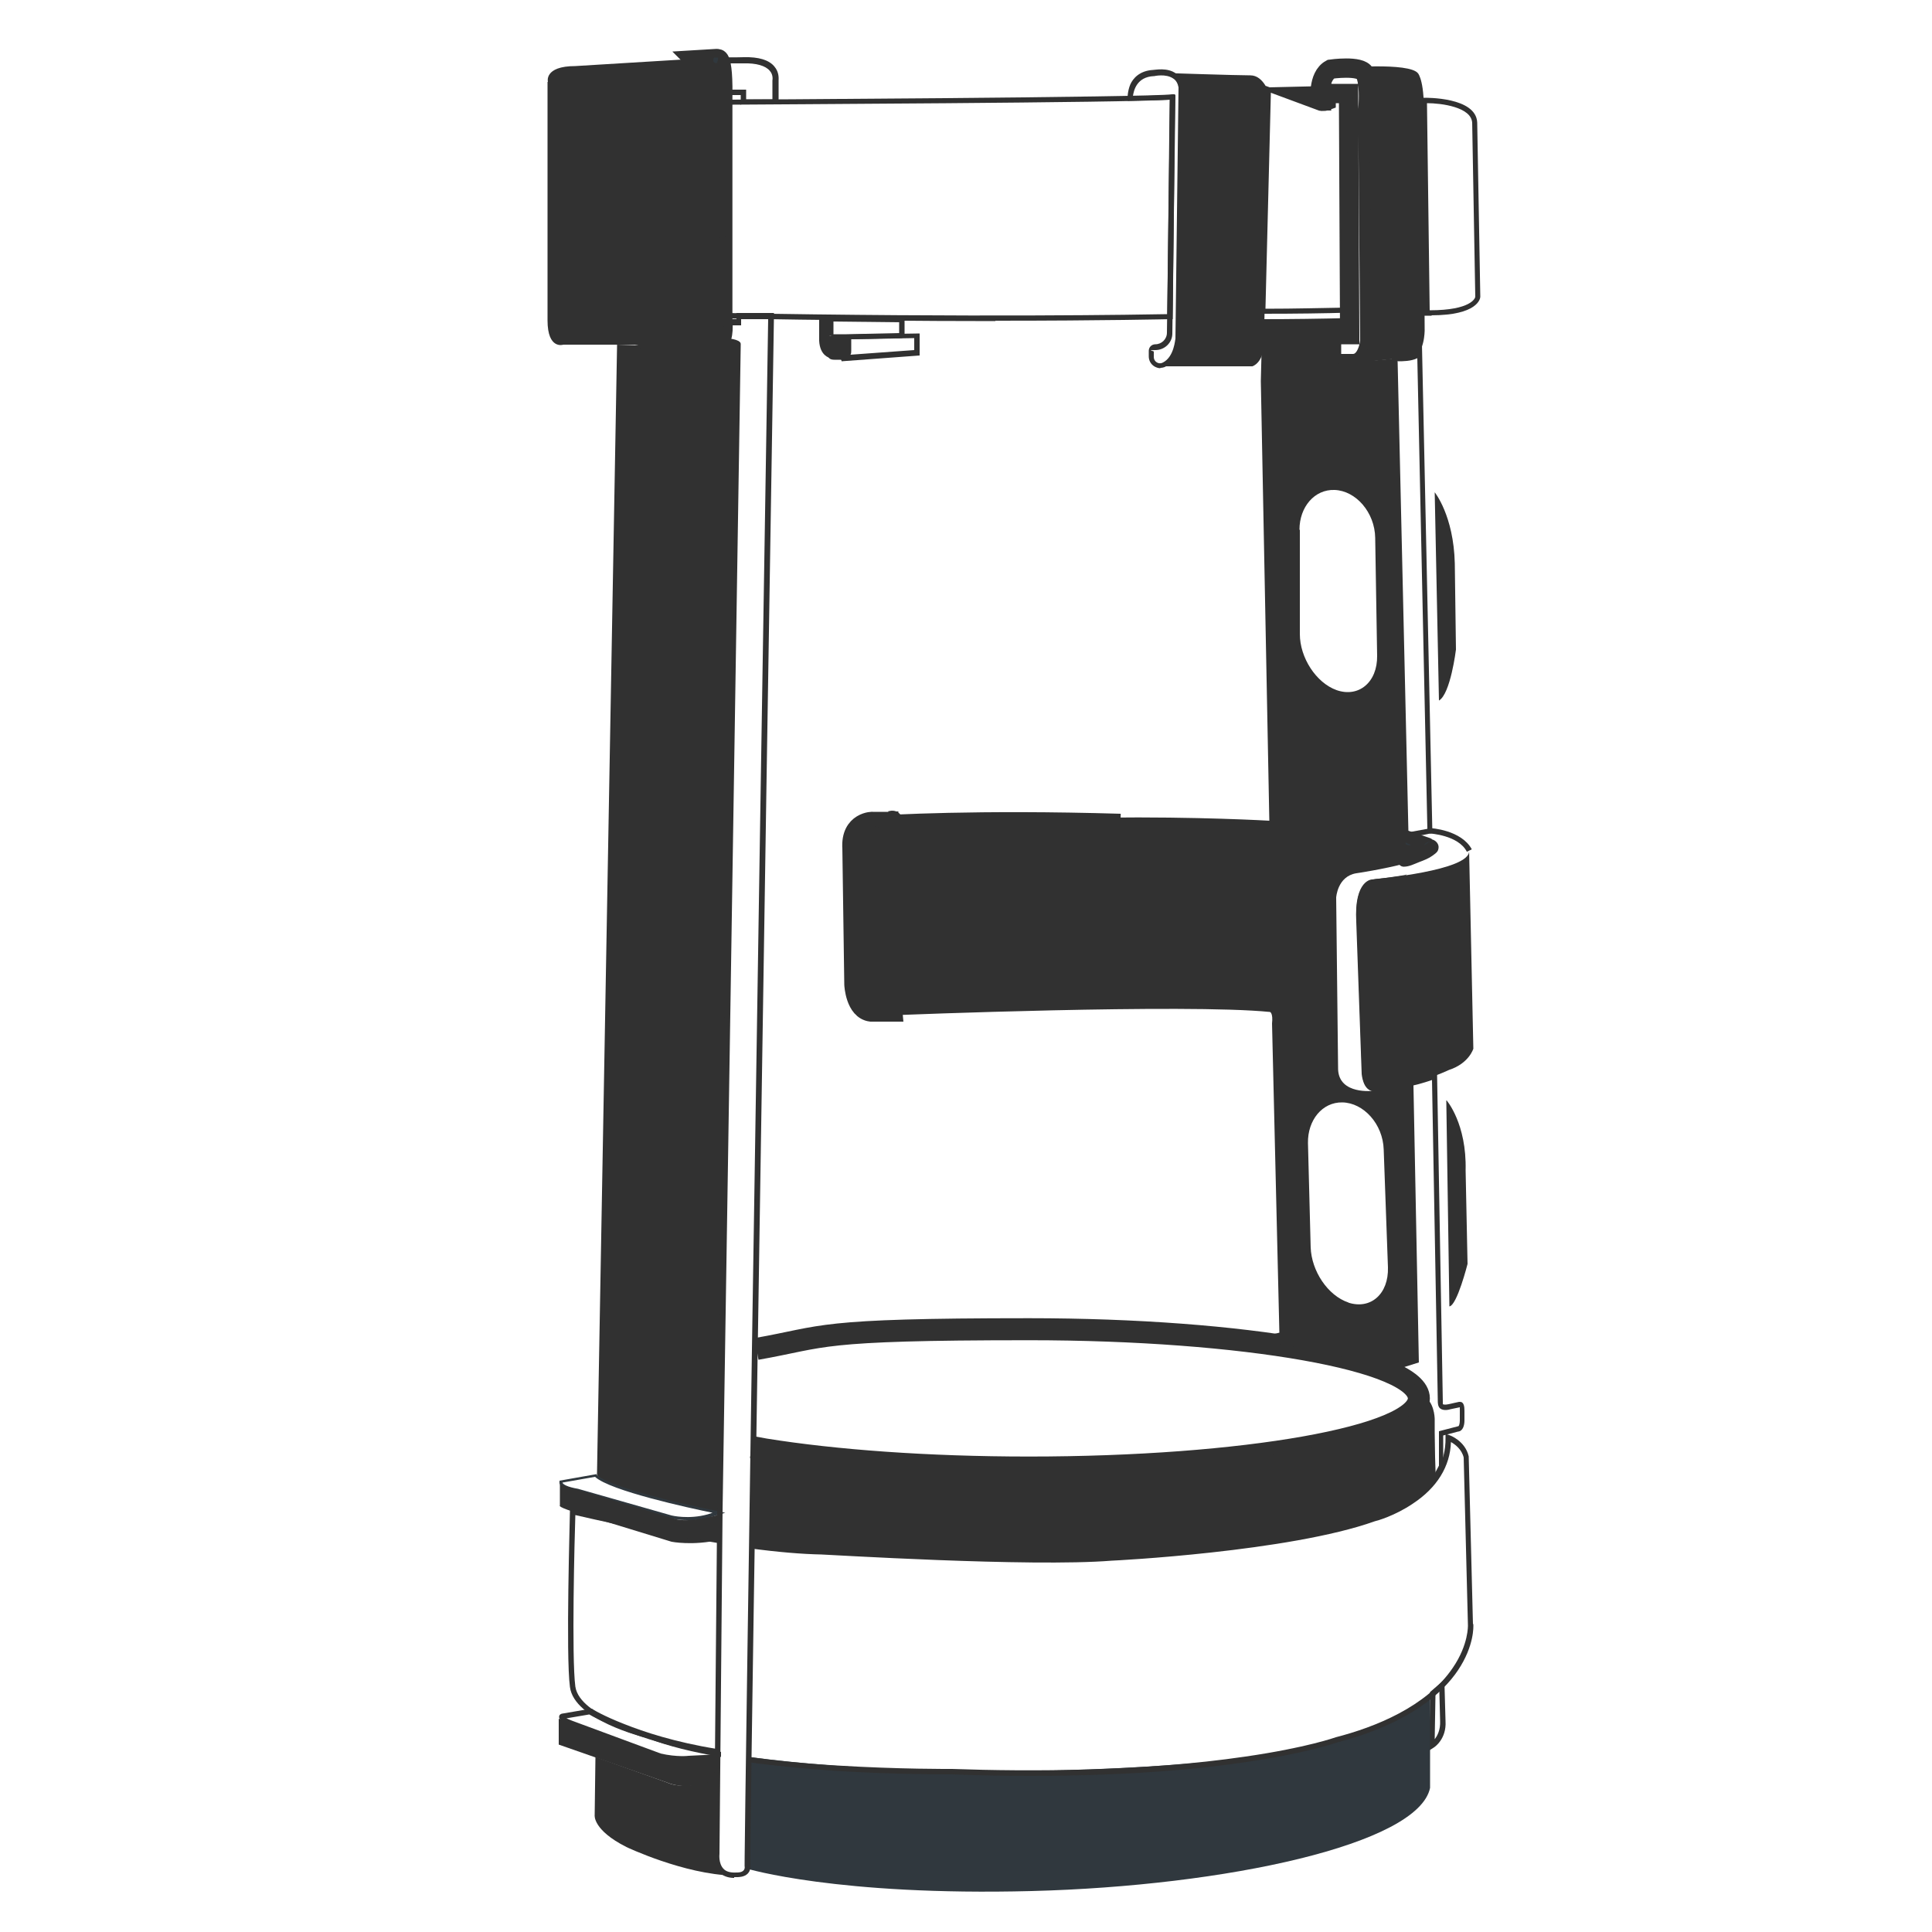 <?xml version="1.0" encoding="UTF-8"?>
<svg id="Ebene_1" xmlns="http://www.w3.org/2000/svg" version="1.1" viewBox="0 0 500 500">
  <!-- Generator: Adobe Illustrator 29.7.1, SVG Export Plug-In . SVG Version: 2.1.1 Build 8)  -->
  <defs>
    <style>
      .st0, .st1, .st2, .st3 {
        fill: none;
      }

      .st4 {
        fill: #30383e;
      }

      .st1 {
        stroke-width: 2.8px;
      }

      .st1, .st2, .st3 {
        stroke: #313131;
        stroke-miterlimit: 10;
      }

      .st2 {
        stroke-width: 5px;
      }

      .st3 {
        stroke-width: 5.7px;
      }

      .st5 {
        fill: #313131;
      }
    </style>
  </defs>
  <g id="Ebene_11" data-name="Ebene_1">
    <path class="st3" d="M194.6,374.5c1.1.2,2.2.4,3.3.6,18,2.9,42,4.7,68.4,4.7,55.7,0,100.9-8,100.9-17.9s-45.2-17.9-100.9-17.9-52.3,1.9-70.5,5.1"/>
    <path class="st5" d="M185.8,454.2l-9.3,1s-2.5.3-7.7-1.6l-24.2-8.8v6.7c.1,0,28,9.8,28,9.8,0,0,3.2,1.5,7.6.7l5.5-.8v-7h0Z"/>
    <path class="st5" d="M154.1,454.7l-.2,15.1s-.5,3.8,8.2,8.2c0,0,14.9,7.1,27.7,7.4,0,0-5.2,0-4.3-6.7l.2-17.2v-.5l-6,.9s-4.1.8-7.1-.6l-18.5-6.6h0Z"/>
    <path class="st5" d="M176.4,455.8c-1.4,0-3.4-.1-5.8-.7h0l-22.7-8.5c-1.3-.5-3.3-1.3-3.2-2.3,0-.1,0-.6.7-.8h0l7.6-1.3h.2c0,.1,3,1.9,8.4,4,5,2,13.2,4.7,23.8,6.4h.7c0,.1-.5,2.7-.5,2.7l-7.2.3c-.2,0-.9.1-2,.1h0ZM170.9,453.8c4.4,1,7.3.6,7.3.6h0l6.1-.3h0c-10.4-1.9-18.4-4.5-23.4-6.5-4.7-1.9-7.6-3.4-8.4-3.9l-5.9,1c.4.2.9.4,1.4.6l22.7,8.4h.2,0Z"/>
    <path class="st5" d="M300.3,95.3c-.5,0-1.1-.2-1.6-.5-.9-.6-1.4-1.5-1.4-2.6v-1.4c0-1,.8-1.7,1.7-1.7,1.6,0,3-1.3,3-3l.8-60.3-11,.3v-.7s0-1.8.7-3.5c.7-1.6,2.4-3.6,5.9-3.8.5,0,3.7-.7,5.9.9,1.1.7,1.8,1.9,2,3.3h0c0,.1-.8,65.3-.8,65.3,0,.2-.2,5.5-3.9,7.3-.4.2-.9.3-1.3.3h0ZM304.2,24.6l-.8,61.7c0,2.4-2,4.3-4.4,4.3s-.4.2-.4.4v1.4c0,.6.3,1.1.8,1.4s1.1.3,1.6,0c2.9-1.5,3.1-6,3.2-6.1l.8-65.1c-.2-1-.6-1.8-1.4-2.3-1.9-1.3-4.9-.6-4.9-.6h-.1c-4.4.2-5.2,3.7-5.4,5.2l11-.3h0Z"/>
    <path class="st5" d="M300.2,94.8h23.9s3-.8,3-6.3l1.4-64.1s-1.4-4.9-4.9-4.9-21.8-.6-21.8-.6c0,0,5.3-1.5,3.9,9.7l-1.1,61.3s-1.6,4.4-4.4,4.9Z"/>
    <path class="st2" d="M341.7,26.1s-.8-6.3,2.7-8.2c0,0,7.7-1.1,8.8,1.1,0,0,1.4,1.6.8,9.6l.5,59.7s-.5,5.8-4.4,5.8h-3.3s-2.2.3-2.2-1.4v-4.7s-.3-1.4,1.4-1.4h3.3l-.3-62.4h-4.4s-1.4-.5-1.4,1.9c0,0-.8.3-1.6,0,0,0,.1,0,.1,0Z"/>
    <path class="st5" d="M346.7,17.6s18.1-1.6,20.3,1.4c0,0,1.9,2.2,1.4,12.1l.3,54.4s0,6.3-3.3,6.9l-13.7,1.4s3.1-1.7,3-5.9l-.4-63.3s0-4.2-1.1-5.8c0,0-.6-1.4-6.4-1.1h0Z"/>
    <path class="st5" d="M371.3,127.4s4.9,6,5.2,18.4l.3,22.3s-1.4,11.5-4.4,13.2l-1.1-53.9Z"/>
    <path class="st5" d="M363.1,217v-.8l-2.9-124.3h.8c1.8.2,5,0,5.8-1.1l1.2-1.7,2.7,126.5-7.6,1.5h0ZM361.7,93.4l2.8,122,4.9-.9-2.6-121.8c-1.6.8-3.8.8-5,.8h0Z"/>
    <path class="st5" d="M374.4,284.8s5.2,6,4.9,18.1l.5,24.2s-2.7,10.7-4.7,11l-.8-53.3h.1Z"/>
    <path class="st5" d="M370.6,383.7h-.7v-16.4s0-4.2-2.5-4.8h-.4c0-.1-.1-.5-.1-.5,0,0-1.3-4.1-8.7-6.7l-2-.7,9.6-2.9-1.4-71.8h.5c2-.7,5.4-1.6,6-2l1-.6,1.5,85.4h0v.7c.2.1.6.2,1.5,0h0l2.7-.6c.2,0,.5,0,.7.1.5.3.7,1,.7,2.2v2.5c0,1.3-.4,2.8-1.7,2.9l-3.8,1v8.1h0c-1.8,4.1-2.8,4.1-3.1,4.1h.2,0ZM370.5,382.3h0ZM368.1,361.2c3.1,1.2,3.2,5.8,3.2,6.1v14c.4-.6.7-1.3,1.1-2v-8.9l5-1.3h0c.2,0,.4-.7.4-1.5v-3.4l-2.4.5c-1.3.4-2.3.2-2.8-.3s-.5-1.5-.5-1.8l-1.5-83.1c-1.4.5-3.8,1.2-4.8,1.4l1.4,71.7-6.7,2.1c5.4,2.4,7.1,5.5,7.6,6.5h0Z"/>
    <path class="st2" d="M230,212.6h-4c0-.1-6-.1-5.5,7l.5,35.2s.3,6.6,4.4,7.1h5.9c0-.1-5.6-1.3-5.5-6.3l-.4-37.2s.5-4.2,3.9-5.4.7-.5.6-.5h.1Z"/>
    <path class="st5" d="M159.7,89.1l-5.2,292.5s-.8,3.1,31.7,9.9l.7-40.8,4.3-261.2s0-1.6-4.8-1.4c0,0-3.9,1.8-9.1,1.6l-17.6-.5h0Z"/>
    <path class="st4" d="M177.9,393.4c-2.5,0-4.1-.4-4.2-.4l-24.2-6.9c-2.6-.4-4.1-1.1-4.6-1.9-.2-.4-.1-.7-.1-.8v-.2l9.6-1.7v.2c1.2,1.1,5.1,3.1,17.3,6.2,7.4,1.9,14.4,3.2,14.5,3.3l1.5.3-4.3,1.3c-2.1.5-4,.7-5.6.7h.1ZM145.6,383.8h0c.2.3,1,1,4,1.5h0l24.2,6.9s4.4,1.1,9.4-.3l1.2-.4c-5.9-1.2-26.6-5.7-30.4-9.3l-8.5,1.5h.1Z"/>
    <path class="st5" d="M144.9,384.1v5.5s-1,.4,5.7,2.3l23.2,7.1s5.5,1.1,12.4-.5l.2-.2v-6.4s-8.2,2.5-12,1.1l-29.4-8.8h0Z"/>
    <path class="st5" d="M141.8,21.2s-1.1-4.1,7.1-4.1l31.1-1.9s1.6-.5,1.6,6.9v60.5s.8,6.9-4.7,6.6h-31.1s-4.1,1.4-4.1-6.3V21.2h0Z"/>
    <path class="st3" d="M180.5,15.8l5-.3c.2,0,.3,0,.4.2.3.5.9,2.4.8,9v58.3s.5,4.7-1.1,5.2c0,0-4.9,1.6-7.7,1.1,0,0,4.5-1,3.9-7.9V19.5s-.5-3.3-1.2-3.6h0Z"/>
    <path class="st5" d="M369.9,453l.2-15.1,3.7-3.2.3,10.7c.3,4.7-2.9,6.8-3.1,6.9l-1.1.7ZM371.5,438.5l-.2,11.6c.7-.9,1.5-2.4,1.4-4.7l-.2-7.8-1,.9h0Z"/>
    <path class="st4" d="M193.8,454.7l-.5,28.9s23.4,7.1,73.7,5.8c50.3-1.3,100.1-12.1,103.1-26.7v-24.2c.1,0-14.6,14-58.6,17.6,0,0-61,6-117.7-1.4h0Z"/>
    <path class="st5" d="M257.6,83.1c-18.8,0-42.8-.2-70.8-.7h-.7l.3-56.6h.7c1.1,0,111.6-.6,116.2-1.4h.8c0-.1-.6,58.2-.6,58.2h-.7c-.3,0-16.7.4-45.2.4h0ZM187.5,81c65.4,1.2,108.8.4,114.6.3l.6-55.5c-10.6.8-105.1,1.2-114.9,1.3l-.3,53.8h0Z"/>
    <polygon class="st0" points="328.5 26.1 349 26.7 349.3 80.8 327.1 81.2 328.5 26.1"/>
    <path class="st5" d="M370.5,81.7h-1.9v-.7l-.8-55.7h.7c.6,0,13.5-.2,13.8,6.4l.8,45.1h0c0,.5-.7,4.8-12.7,4.8h.1ZM370,80.3c10.8,0,11.8-3.2,11.8-3.5l-.8-45c-.2-4.1-8-5.1-11.7-5.1l.7,53.6Z"/>
    <path class="st1" d="M226.5,212.5c3.4-.2,26-1.6,63.5-.5"/>
    <path class="st5" d="M214.3,87v4.7s-.3,1.4,1.6,1.4h2.5s1.1.3,1.1-1.9v-2.7s.3-1.6-1.4-1.6h-3.8v.3-.2h0Z"/>
    <path class="st5" d="M217.8,93.4l-.2-.5c-.2-.6.7-1.2.7-1.2h.2c.4-.2.5-.3.5-.8v-4.3l19-.3v5.7l-20.2,1.5h0ZM220.3,87.8v2.9c0,.5,0,.8-.2,1.1l16.5-1.2v-3.1l-16.2.3s-.1,0-.1,0Z"/>
    <path class="st5" d="M214.7,92.6s-2.5-.5-2.7-4.4v-5.9c.1,0,3.7.3,3.7.3v4c.1,0,.1.3.1.3h-1.1"/>
    <polygon class="st5" points="215.1 87.8 215.1 86.5 219.1 86.5 232.7 86.2 232.7 83.4 214.5 83.2 214.6 81.8 234.1 82.1 234.1 86.9 233.4 87.5 219.1 87.8 215.1 87.8"/>
    <path class="st5" d="M380.2,220.1l1.1,51.3s-1.1,3.8-6.3,5.5c0,0-10.4,4.9-19.8,5.5,0,0-2.5-.3-2.7-5.2l-1.4-40.4s-.8-8.5,4.9-9.3c0,0,24.6-2.2,24.2-7.3h0Z"/>
    <path class="st4" d="M365.5,218.7c-.9-.1-1.7-1.1-1.6-2,1.2,0,2.2.6,3.3,1,.9.3,1.9.3,2.8.6.6.2,1.3.7,1.1,1.3,0,.3-.3.5-.6.6-2.6,1.6-5.8,2-8.6,3.1,1.3-.3,2.5-.6,3.8-.9l-.5.2c2-.5,4-1.1,5.6-2.4.3-.2.5-.5.5-.9-2-.5-4-1.1-6-1.6"/>
    <g>
      <path class="st4" d="M364.5,218l-.2-.5v-.2h.1c.4.1.8.3,1.2.4l-.6-.7c1.7,1.2,3.8,2,5.8,2.3-2.5.8-4.6,2.7-7.1,2.9.9-.6,1.8-1.2,2.7-1.8-1,.4-2,.9-3,1,0-.2,0-.5.3-.7s.5-.3.7-.2.2.5,0,.6c-.1-.4,0-.8.4-1h-.3c0-.4,0-.8.2-1.1-.3.2-.7.1-.9,0,0-.2.2-.4.4-.4h-.3c.4-.2.9,0,1.3.2.2-.1.4-.1.6,0,0-.2.3-.3.5-.2-.3,0-.6,0-.8-.2,0,0,0-.2.2-.1-.3-.3-.8-.5-1.3-.5.1.3.2.5.3.8.3-.1.6,0,.9,0-.2,0-.3-.2-.2-.3,0,0,.1-.2.2-.2-.2,0-.4,0-.5-.2.8.4,1.6.6,2.5.7,0,.2.1.3.3.4.5.3,1.1.6,1.6.3-.7,0-1.3.2-1.8.6h.2c-.3.1-.6.2-.8.4.3,0,.5-.4.7-.6s.6-.4.8-.2c-.6-.1-1.2-.2-1.7-.4v-.2c-.2.2-.4.4-.7.4l.5.3-.2.2c-.3,0-.6,0-.8-.2s-.7,0-.8.2c0,0-.2.2-.2,0v.3c.1-.3.4-.6.7-.6-.1.1,0,.3.1.4,0-.2-.1-.4-.2-.6.2.2.2.6,0,.8.1-.1.2-.2.3-.3"/>
      <path class="st4" d="M365.9,217.6v-.3c-.2-.2-.2-.3-.2,0l-.2.8h0c-.3.2-.6.4-.9.6h-.8c.4.1.8.3,1.2.4.6.2,1.4-.1,1.7-.7s.2-1.3-.2-1.8l-.6-.7-1.8,2.4c1.8,1.3,4,2.1,6.2,2.5v-2.9c-1.3.4-2.5,1.1-3.7,1.7s-.6.3-.8.4-.3.1-.4.2-.3.1,0,0,0,0,0,0c-.3.1-.6.2-.9.3s-.3,0-.5.1-.2,0-.2,0c-.2,0,.4,0,0,0l.8,2.8c.9-.6,1.8-1.2,2.7-1.8s1-1.3.5-2.1-1.3-.9-2.1-.5-.2.1-.4.2c-.3.1,0,0,0,0,0,0-.5.2-.7.3s-.4.1-.6.2-.3,0-.4,0-.5,0-.1,0l1.4,1.9v-.2h0c0-.1,0-.2,0-.1-.1.2-.2.4-.5.4-.3.1-.5,0-.8-.4-1.1-.3-1-1,.1-1.9l1.8,1c0-.2,0-.1,0,.1v.3s0,.2-.2.2c.1-.1,0,0,0,0,.6-.4.9-1.2.6-1.9s-1.1-1.2-1.8-.9h.5c.4.5.7,1,1.1,1.5v-.3q0,.1,0,0c0-.2.2-.5,0-.2.3-.6.3-1.4-.2-1.8s-1.2-.5-1.8-.2c.1,0,.3-.1.4,0s.4.2.2,0l.7,1.7c-.1.3-.3.5-.6.6.7-.2,1.2-.9,1.1-1.6s-.7-1.3-1.5-1.3h-.3c.1,1,.3,2,.4,3h.2-.2c.1,0,.2,0,0,0s0,0,0,0c.2,0-.3-.2,0,0,.4.3,1.1.3,1.5,0-.3.1-.6.1-.9,0,.9.5,1.9,0,2.2-.9l-1.7.7.8-2.8s-.4,0-.2,0-.3-.2.1,0l.7,1.3h0c0,.2-.1.4-.2.7h0c-.2.1-.4.3-.5.5h0c-.4,0-.8,0-1.2.1h0c.6.1,1.4,0,1.7-.7s.3-1.3-.2-1.8-1.5-1-2.4-1-1.8,1.3-1.3,2.3,0-.3,0,0v.4c.1.8,1.1,1.3,1.8,1s-.2,0,0,0-.2,0-.3,0l1.2-2.7h0c.2.1.4.2.7.4l.2.4v1c-.3.2-.4.4-.6.5h-.2c.7,0,1.2-.9,1.1-1.6s-.7-1.3-1.5-1.3c.2,0,.4.1.5.2l-1.8,2.4c1,.5,2.1.8,3.2.9l-1.5-1.5c0,1,.7,1.6,1.5,2s.9.4,1.4.4.9-.1,1.3-.3.9-1.1.7-1.7-.8-1.1-1.4-1.1c-1.1,0-2.1.4-2.9,1.1s-.5,1.9.3,2.4h.2c.3-.8.5-1.7.8-2.7-.7,0-1.3.3-1.8.8s-.6,1.3-.2,1.8,1.1.9,1.7.7.8-.4,1.1-.7.2-.2.2-.2c0,0-.2.1-.3.2-.2,0-.5,0-.7-.1l1.2-2.7c-.6-.1-1.2-.2-1.7-.4l1,1h0v.7h0c-.1.1-.3.4-.4.6h0c-.7-.8-1.4-1.5-2.1-2.2,0,0-.3.3,0,0h0q.1,0,0,0c-1.2.3-1.5,2.1-.4,2.7l.5.3-.3-2.4-.2.2.7-.4c.3,0,.4,0,.3,0s-.2,0-.3-.1c-.2,0-.5-.1-.8-.1s-.6,0-.8.2-.4.2-.6.4h0c-.4.5-.3.5.1,0l1.8.2h0c-1-1-2.5-.3-2.6,1v.3c0,.6.5,1.3,1.1,1.4s1.4,0,1.7-.7v-.2c0,.1,0,.2,0,.1h-.1q-.1,0,0,0l-1.7-2.2c-.3.5-.3,1-.1,1.6s.6.8,1.1,1,1.1,0,1.5-.4.5-.9.4-1.5-.2-.7-.4-1l-2.4,1.8c-.2-.2-.3-.5-.3-.8s0-.2.1-.3c.2-.2.2-.3,0-.2l2.1,2.1c.1-.1.2-.2.3-.3.6-.5.6-1.6,0-2.1s-1.5-.6-2.1,0-.2.2-.3.3c-.6.5-.6,1.6,0,2.1s1.5.5,2.1,0c.9-.8.8-2.1,0-2.9s-1.4-.5-2-.1-.7,1.3-.4,1.9,0-.2,0,0v.3l1.8-1.8h0c.2,0,.4.2.7.4l.3.5v1c.5-1.1-.5-2.6-1.8-2.2s-1.3.7-1.6,1.3l2.8.8v-.3l-2.6,1.1h0c.5.5,1.2.6,1.8.3s.3-.2.4-.3l.2-.3c-.2.3-.4.5-.8.5s-.2,0,0,0h-.2.3c.8.3,1.7.2,2.3-.5s.6-1.9-.3-2.4l-.5-.3-.4,2.7c.5-.1,1-.4,1.4-.8.5-.6.6-1.6,0-2.1s-1.5-.6-2.1,0-.6,1-.5,1.7.6,1,1,1,1.2.2,1.7.4,1.5-.2,1.8-.9,0-1.5-.6-1.9-1.4-.4-2.1,0-.4.3-.6.4-.1.1-.2.2c-.2.2.1,0,.2,0l1.5,2.5c.2-.2,0,0-.1,0s-.4,0-.2,0c1.5,0,2.1-2.1.8-2.8h-.2c.1.7.2,1.4.3,2.2-.3.2.1,0,.2,0,.3-.2-.2,0,0,0h.3q-.1,0,0,0h.2l-.8-2.8h.4s-.5-.1-.1,0c-.1,0-.2-.1-.3-.2-.6-.3.4,0,.3.8,0-.9-.7-1.4-1.5-1.5q0,0,0,0h-.3c-.2,0-.4,0-.6-.1s-.3-.1-.5-.2-.3-.1-.1,0-.2,0-.2,0c-.7-.3-1.5-.2-1.9.4s-.4,1.4.1,2,1,.7,1.6.7l-.4-2.9c-.7.2-1.4.9-1.3,1.7s.6,1.5,1.3,1.7,1.5-.2,1.8-.9,0-1.6-.6-1.9-1.3-.4-2-.2l1.8,1c0-.4-.2-.8-.4-1.2l-1.3,2.3s.3,0,.1,0,.1,0,.1,0c0,0-.3-.1,0,0,.3.2-.2-.2,0,0l1.5-2.5c-.5-.1-1,0-1.4.3s-.6.8-.6,1.3.3,1.1.7,1.3,1,.4,1.6.4,1.3-.4,1.4-1.1,0-1.4-.7-1.7c-1.1-.6-2.3,0-2.7,1.1l2.2-.9c-.6-.4-1.5-.4-2.1,0h1.5c-.7-.4-1.7-.6-2.5-.3s-1.2.9-1.1,1.6.7,1.3,1.5,1.3h.3c-.1-1-.3-2-.4-3-.7.2-1.3.7-1.5,1.5s.1,1.3.7,1.7,1.6.4,2.4,0l-2.1-2.1c-.3.6-.5,1.2-.4,1.9s.4,1.2,1.1,1.4.8.1,1.1,0l-1.2-2.7c-.9.5-1.4,1.7-1.1,2.7s1,1.2,1.8,1,1.3-.9,1.3-1.7-.4-1.4-1.1-1.7-1.4-.1-2,.3-.7.9-.9,1.5,0,.9.3,1.3.7.6,1.2.6c1.4-.2,2.5-.6,3.8-1.2l-1.5-2.6c-.9.6-1.8,1.2-2.7,1.8s-.9,1.1-.7,1.7.8,1.2,1.4,1.1c1.5-.1,2.9-.7,4.2-1.4s1.2-.6,1.7-.9.6-.3.9-.4-.2,0,0,0h.2c.2,0,.3-.1.5-.2.6-.2,1.1-.8,1.1-1.4s-.4-1.3-1.1-1.4c-1-.2-2-.4-3-.8s-.4-.2-.1,0c-.1,0-.2-.1-.4-.2s-.5-.2-.7-.4c-.5-.2-.9-.5-1.3-.8-.6-.4-1.5-.2-1.9.4s-.4,1.4.1,2l.6.7,1.5-2.5c-.7-.2-1.4-.6-2.1-.4s-1.1.8-1.1,1.5.1.7.3,1.1c.3.7,1,1.3,1.8,1s1.4-1.1,1-1.8h0l1,.2h0Z"/>
    </g>
    <g>
      <path class="st4" d="M185.1,16s-.7.2.3.3c-.2-.2-.3-.3-.3-.3Z"/>
      <path class="st5" d="M368,362.2s-.2-.7-1-1.7c.4.6.6,1.2.6,1.9,0,9.9-45.2,17.9-100.9,17.9s-52.9-2-71.2-5.2c-.1,8.8-.3,17.3-.4,25.3,6.4.8,12.6,1.4,17.8,1.5,0,0,53.6,3.3,75.1,1.6,0,0,45.6-2.2,67.9-10.2,0,0,10.1-2.6,15.7-9.9l-.5-15.7s0-4.7-3-5.5h-.1Z"/>
    </g>
    <path class="st4" d="M365.6,218.2c-.1-.2-.2-.4-.3-.6l.2.4c-.1-.3-.2-.6-.3-.9l-2.2,1.7c.1,0,.2.1.3.2l-.3-.2s.2.1.2.2l.3.2.4.2h1c.6-.2.9-.8.9-1.4s-.3-1.5-.8-1.9-.7-.5-1.1-.4-.6.1-.9.3c-.6.4-.8,1.3-.4,1.9s1.2,1.4,1.9,2.1l1.5-2.5c-.4,0-.8-.2-1.2-.3v2.9h-.8l-.4-.2h0l-.3-.2h0l-.2-.3h0l-.2-.4h0v-.4h0c0,.1,0-.3,0-.3v.2l.2-.4v.2l.9-.7h.8l.4.2h0l.3.2h0l.2.3h0l.2.4h0c-.1.4-.3.9-.4,1.4h0c-.6,0-1.2,0-1.8.1h0l-.3-.2h0s-.2-.2-.2-.3h0l-.2-.4h0v-.4h0v-.4h0l.2-.4h0l.2-.3h0l.3-.2h0l.4-.2h0c.5.1,1,.3,1.5.4h0c-.1.7-.2,1.5-.3,2.3h.2-1.5.2c-.2-.3-.5-.7-.7-1.2h0c0,.1,0-.3,0-.3v.2l.2-.4h0c-.2.5-.3.9,0,1.4,0,.2.2.3.3.5.2.2.4.3.7.4h0c-.1,0-.2,0-.4-.1h0l-.3-.2h0l-.2-.3h0c0-.3-.1-.7-.2-1.1h0s.1-.2.2-.3h0c0,.1.2-.2.2-.2h-.1c0,.1.3,0,.3,0h-.2l.4-.2h-.2.4l1.4,1.9h0c-.3.2-.7.6-1,.9h.2-.4.4-.4.1l-.4-2.7h0l.4-.2h-.1.4-.2.4-.1l.4.2h-.1l.3.2h0l.2.3h0l.2.4h0c-.2.5-.5,1.1-.7,1.7h.2c-.7-.3-1.4-.5-2.1-.7h0c.2-.6.4-1.3.5-1.9h-.2c.5.1,1,.1,1.5.1h-.2c.2.5.5,1,.7,1.6v-.2c-.4.4-.9.7-1.4,1.1.5,0,1,0,1.4-.1h-.8l-.4-.2h0c-.2-.2-.4-.3-.5-.5h0c0-.4-.1-.7-.2-1.1h0c0,.1.2-.3.2-.3h0c-.2.4-.2.9-.2,1.3s.4.7.7.9.8.3,1.2.2l.4-.2c.2-.1.4-.3.5-.5.6-.7.3-1.9-.4-2.3s-.7-.2-1.1-.2h-.5.4-1.1c-.2,0-.4.2-.5.3-.3.2-.4.5-.5.8v.2c0,.1-.1.3-.1.4,0,.2,0,.4.1.6.1.3.3.6.6.7h.2c.4.3,1.1.4,1.5.1h.2c.3-.4.6-.6.7-1s0-.8-.2-1.2h0c-.2-.4-.5-.7-.9-.8s-.8,0-1.2.2h-.2c-.3.3-.5.6-.6.9s-.2.7,0,1,.2.6.5.8.5.4.8.5c.5.1,1.2.1,1.6-.2s.4-.3.5-.5.2-.6.2-1-.1-.5-.3-.7-.5-.5-.8-.5-.7-.1-1.2,0-.4,0-.6.2-.6.3-.7.6-.1.3-.2.5c-.2.4,0,1,.3,1.3s.7.6,1.2.6,1.3-.3,1.8-.9.5-1.2.2-1.8-.2-.3-.3-.4c-.2-.2-.5-.3-.8-.5l.9,2.2c.2-.4.3-.7.3-1.1s-.2-.9-.6-1.2-.2-.2-.3-.2c-.4-.3-1.1-.2-1.5,0h-.2c-.4.3-.7.7-.7,1.2s0,.9.4,1.3h0c.3.5,1,.6,1.5.5.7-.2,1.2-.8,1.3-1.5s-.3-1.5-.9-1.8-1.3-.3-1.8.2h0c-.4.5-.6,1.1-.4,1.6s.6,1.1,1.3,1.3.9,0,1.3-.2.6-.7.8-1.1,0-1.2-.3-1.7-1.2-.9-1.9-.6-.6.3-.8.5-.3.6-.3.9,0,.5.2.8.5.6.9.7.8.2,1.2.3.6,0,1,0,.6-.3.7-.6.2-.5.2-.8-.2-.8-.4-1.1c-.5-.4-1-.9-1.4-1.4l.2.3c0-.1-.2-.2-.2-.3l-2.4,1.8h.1c0,.1-.2-.2-.2-.2,0,0,0,.1.1.2l-.2-.4v.3-.4.2l2.6-1.1c-.2-.3-.5-.5-.8-.6s-.5-.2-.8-.2-.6.1-.9.3c-.5.4-.7,1-.5,1.6s.4,1.3.8,1.9.5.6.9.7.8,0,1.2-.2c.7-.4,1-1.3.5-2.1h-.8Z"/>
    <path class="st4" d="M363.2,219.9c-.1.2-.2.4-.4.7l.2-.3s-.1.1-.2.2l-.2.3c-.1.2-.2.4-.2.6v.4c0,.2,0,.4.2.6.1.2.3.4.5.5s.4.2.6.2h.7-.4.2l-1.3-2.3h0c0,.1.2-.2.2-.2h-.1c0,.1.3,0,.3,0h-.1l.4-.2h0c.6.4,1.2.7,1.8,1.1h0v.4h0v.4h0l-.2.4h0l-.2.3h0l-.3.2h0l-.4.2h-.4l-1.5-1.5h0v-.4.2l.2-.4c0,.1-.1.2-.2.3l.2-.3s-.2.2-.2.3c-.3.3-.4.7-.4,1.1s0,.4.1.6c0,.2.2.3.3.5.3.3.7.5,1.1.4s.8-.1,1.1-.4.4-.5.6-.7.2-.4.3-.6,0-.4.1-.7c0-.2,0-.4-.1-.6,0-.2-.2-.3-.3-.5l-.3-.2c-.2-.1-.5-.2-.8-.2h-.4l-.4.2s-.1,0-.2.1-.1,0-.2.2c-.2.2-.3.4-.4.7s0,.6,0,.9.1.4.3.5c.1.2.2.3.4.4l.4.2h.8c.2,0,.3-.1.5-.2s.3-.2.4-.3.2-.3.3-.4,0,0,0-.1c.1-.2.2-.5.2-.8s0-.5-.2-.8c-.1-.2-.3-.4-.5-.5s-.5-.2-.8-.2h-.7l1.5,2.5c.3-.3.6-.7.8-1.2.1-.2.2-.4.2-.6v-.6c0-.2-.1-.4-.3-.5-.1-.2-.2-.3-.4-.4-.3-.2-.8-.3-1.2-.2s-.7.3-.9.7h-.1Z"/>
    <path class="st5" d="M364,223.9l4.8-1.5-1.2-2.7c-.4.2-.8.4-1.2.5s.1,0-.1,0-.2,0-.3.1c-.2,0-.4.2-.6.2-.8.3-1.7.6-2.5.9s-1.2.9-1.1,1.6.7,1.3,1.5,1.3c1.4,0,2.7-.7,4-1.2s2.4-.9,3.5-1.7,1.4-1.1,1.5-2-.6-1.8-1.5-2.1-1.4-.2-2.1-.3-1.3-.1-2-.2-1.4.6-1.5,1.3.3,1.5,1.1,1.6.6,0,.9.1c.7.1,1.5-.1,1.8-.9s0-1.5-.6-1.9c-1.2-.6-2.5-1.2-3.7-1.8l-1.2,2.7,5.6,1.9-.9-2.2s.4-.3.2-.2-.2.1-.3.1c-.3.2.3-.1,0,0s-.2,0-.3.1c-.5.2-.9.4-1.4.5-1.1.4-2.1.9-3,1.7s-.5,1.4-.1,2,1.2.7,1.9.4,1-.5,1.4-.8l-1.8-2.4-.7.5c-.5.4-.6,1.3-.2,1.8s1.1.9,1.7.7l2-.8c.3-.1.6-.3.9-.4s.4-.1.5-.2c.2,0,.1,0,0,0s-.1,0,0,0c.7.3,1.7-.3,1.8-1s-.3-1.6-1-1.8-1.8.1-2.7.5-1.5.6-2.2.9l1.5,2.5.7-.5c.6-.5.5-1.4.1-2s-1.3-.8-1.9-.4-.9.5-1.4.8l1.8,2.4c.3-.2-.2.1,0,0s.2-.2.4-.2c.2-.1.4-.2.6-.4s.3-.1.4-.2.4-.2,0,0c.2,0,.5-.2.7-.3.5-.2.9-.4,1.4-.5.7-.3,1.3-.6,1.8-1.3s0-1.9-.9-2.2l-5.6-1.9c-.7-.2-1.5.2-1.8.9s0,1.5.6,1.9c1.2.6,2.5,1.2,3.7,1.8l1.2-2.7c-.3,0-.6,0-.9-.1l-.4,2.9c.5,0,1.1,0,1.6.1s.5,0,.7,0,.5,0,.2,0h.7q0,0,0,0t0,0h-.2c-.4-.7-.4-1.1-.1-1.5h0c0,.2-.2.3-.3.3.2-.1,0,0,0,0-.2.1-.4.2-.6.4s-.4.2-.6.3-.4.2-.1,0c-.1,0-.2,0-.3.1-.5.2-.9.4-1.4.5s-1,.4-1.5.6-.4.2-.6.2h-.4c.3,0,0,0-.1,0l.4,2.9c1.8-.7,3.7-1.4,5.5-2.2s.9-1.3.6-1.9-1.1-1.1-1.8-.9l-4.8,1.5c-.7.2-1.3,1.1-1,1.8s1,1.3,1.8,1h0l-.6,1h0Z"/>
    <path class="st4" d="M370,220.9h0c.2,0,.4,0,.6-.1.2,0,.3-.2.5-.3.1-.1.2-.3.3-.5,0-.2.1-.4.1-.6v-.4c-.1-.3-.3-.5-.4-.7l-.3-.2c-.2-.1-.5-.2-.8-.2h0c-.2,0-.4,0-.6.1-.2,0-.3.2-.5.3-.1.1-.2.3-.3.5,0,.2-.1.4-.1.6v.4c.1.3.3.5.4.7l.3.2c.2.1.5.2.8.2h0Z"/>
    <path class="st5" d="M369.5,218.1l-2.1,1.5c-.2,0-.3.2-.4.4-.1.1-.2.3-.3.5v.6c0,.2,0,.4.2.6.2.3.5.6.9.7s.8,0,1.2-.2l2.1-1.5c.2,0,.3-.2.4-.4.1-.1.2-.3.3-.5v-.6c0-.2,0-.4-.2-.6-.2-.3-.5-.6-.9-.7s-.8,0-1.2.2h0Z"/>
    <path class="st5" d="M368.1,219.1c-.4.2-.7.3-1.1.5l.4-.2c-.5.2-1.1.4-1.6.5h.4c-.6,0-1.1,0-1.7.2s-1.3,1.1-1,1.8,1,1.2,1.8,1,.2,0,.4,0h-.4c.8,0,1.5,0,2.3-.3s1.4-.6,2.1-.9.6-.6.7-.9,0-.8-.2-1.2-.5-.6-.9-.7-.8,0-1.2.2h0Z"/>
    <path class="st5" d="M364.3,220.1h0l.4-.2c-.4.2-.9.3-1.3.4l1.9,1.4h0v.4h0c0-.1-.2.3-.2.3h0c.1-.2.2-.4.2-.6v-.6c0-.2-.1-.4-.3-.5-.1-.2-.2-.3-.4-.4l-.4-.2h-.8l-.4.2c-.2.1-.4.3-.5.5-.2.3-.3.7-.3,1s0,.5.2.8c0,.2.2.3.4.4.1.1.3.2.5.3h.8c.6-.2,1.2-.4,1.7-.6.2,0,.3-.2.4-.4.1-.1.2-.3.3-.5v-.6c0-.2,0-.4-.2-.6l-.2-.3c-.2-.2-.4-.3-.7-.4h-.4c-.3,0-.5,0-.8.2h0Z"/>
    <path class="st5" d="M364.2,218.6h-1.8l1.3,2.3h0s-.2.2-.2.3c0,0,.1-.2.2-.2l-.3.2s.2-.1.3-.2c.2,0,.3-.2.4-.4.1-.1.2-.3.3-.5v-.6c0-.2,0-.4-.2-.6-.2-.3-.5-.6-.9-.7h-.4c-.3,0-.5,0-.8.2-.2,0-.4.3-.6.4s-.3.4-.5.6c-.1.2-.2.5-.2.8s0,.5.2.8c.1.2.3.4.5.5s.5.2.8.2c.6,0,1.2.1,1.8,0,.2,0,.4,0,.6-.1.2,0,.3-.2.5-.3.1-.1.2-.3.3-.5,0-.2.1-.4.1-.6,0-.4-.1-.8-.4-1.1s-.7-.5-1.1-.4h.1Z"/>
    <g>
      <path class="st4" d="M185.7,16.3c-.5,0-1.1,0-1.1-.7s.2-.7.7-.7h.6v.3h-.1c0-.1,0,.4,0,.4l-.2.6h.1v.2h0ZM185.3,15.6v.7h0v-.7Z"/>
      <path class="st5" d="M191.7,27.1v-2.5h-5.5v-.8c.4-2.6,0-4.7-.2-5.9v-.2c0-.3-.1-.5-.2-.8,0-.3,0-.6-.1-.7h0l.2-1.4c.9,0,3.9.1,6.6,0,3.8-.1,6.5.7,7.9,2.4,1.3,1.5,1.1,3.2,1.1,3.6v6.1h-9.7v.2h-.1ZM187.7,23.2h5.4v2.5h6.8v-4.9s.3-1.4-.7-2.5c-1.1-1.3-3.5-2-6.8-1.9h-5.4v.5c0,.2,0,.4.1.7v.2c.3,1.1.7,3.1.5,5.6v-.2h0Z"/>
      <path class="st5" d="M190,486c-1.6,0-2.9-.5-3.8-1.4-1.7-1.7-1.4-4.4-1.4-4.8l.8-88.8,4.7-301.6c-.6-.3-2.8-.6-4.6-.7v-1.4h-.1c.3-.3.6-2.2.6-4v-.7h4.4v-1.6h9.7v.7c-1,60.8-2.8,176.3-4.2,267.3-1.7,108.9-2,132.7-1.9,133.6.1,1.2-.3,1.9-.7,2.3-.9.9-2.4.9-2.7.9h-.8v.2ZM187.1,87.4c4.6.4,4.6,1.3,4.6,1.7l-4.7,301.9-.8,88.8h0s-.3,2.4,1,3.8c.7.8,1.9,1.1,3.5,1h0c.3,0,1.2,0,1.7-.5.3-.3.4-.7.3-1.2,0-.3-.1-1.3,1.9-133.7,1.4-90.6,3.2-205.6,4.2-266.6h-7v1.6h-4.4c0,1.5-.2,2.6-.5,3.4h.2v-.2Z"/>
    </g>
    <path class="st5" d="M379.6,220.4c-2.2-4.3-9.6-4.7-9.6-4.7v-1.4c.4,0,8.2.5,10.9,5.5l-1.2.6h0Z"/>
    <g>
      <path class="st5" d="M364,226.4c-4.8.8-8.9,1.2-8.9,1.2,0,0-4.7,0-4.1,11l1.4,39.3s.3,4.4,3,4.4c0,0-8.8,1.1-9.1-5.5l-.5-44.5s.3-5.5,5.2-6.3c0,0,6.9-1,12.9-2.6l-2.9-130.6-8.5.8s2.2-1.4,2.2-5.7v-5.7h-.2v6s-.5,5.8-4.3,5.8h-3.3s-2.2.3-2.2-1.4v-4.7s-.3-1.4,1.4-1.4h3.3v-4.2c-7.6.2-15.5.3-22.7.3l-.4,16,2.2,113.8s-18.7-1.1-42.6-.8c0,0-31.9-.3-55.8,1.6,0,0-4.4-.3-4.7,5.8l.5,37.9s.3,5.8,6.3,5.8c0,0,74.8-3,96.5-.8,0,0,.8.3.5,3l1.9,80-7.1,1.6s26.6,4.3,33.9,7.8l8.1-2.3-.9-71.6-1.2-54.1h.1ZM336.3,137.1c0-5.9,3.9-10.5,9.1-10.3,5.5.2,10.4,5.8,10.5,12.4l.5,30.5c.1,6.9-4.8,10.9-10.5,8.9h0c-5.3-1.9-9.5-8.4-9.5-14.5v-27h-.1ZM349,337.1h0c-5.4-1.8-9.6-8.2-9.8-14.3l-.7-27c-.1-5.9,3.7-10.6,8.9-10.5h0c5.5.1,10.5,5.6,10.7,12.2l1.1,30.5c.2,6.9-4.5,11-10.3,9.1h0Z"/>
      <path class="st5" d="M354.6,80.9h.2l-.4-56.2s0-1-.1-2.3h-.1c.1,1.4.2,3.4,0,6.2l.5,52.3h-.1Z"/>
      <path class="st5" d="M326,81.3l1.5-59.1,1.1.4,12.8-.3h1v.7c-.1,1,0,1.8,0,2.4h.4c0-.9.4-1.5.9-1.8s1-.3,1.3-.2h5l.3,57.5h-.7c-6.8.2-14.4.3-22.6.3h-1,0ZM341.2,23.7l-12.1.3h-.2l-1.4,55.9c7.7,0,14.8-.2,21.2-.3l-.2-54.8h-4s-.3.2-.3,1.2v.5l-.5.2c-.1,0-1.1.3-2.1,0h-.4"/>
    </g>
    <g>
      <path class="st5" d="M186.5,453.4c-7.6-1.3-13.8-2.9-18.6-4.8h0s-4.6-1.1-9.2-3.2c-4.2-1.9-9.2-4.9-9.8-8.9-1-7.4-.2-38.8,0-44.4,3.8.9,20.1,4.6,36.7,7.2l.2-1.4c-18.8-3-37.3-7.4-37.5-7.4l-.8-.2v.8c0,1.5-1.1,37.3,0,45.5,1.1,8.5,18.7,12.9,20,13.2,5.3,2.1,12,3.7,19.1,4.9v-1.4h0Z"/>
      <path class="st5" d="M381.2,420.3l-1.1-43.4h0c-.9-4-4.9-5.5-5.1-5.5l-.9-.3v1c.1,6.4-3,11.7-9.2,15.8-4.7,3.1-9.5,4.4-9.5,4.4h0c-21.9,7.9-67.3,10.1-67.7,10.2-21.2,1.6-74.4-1.6-75-1.7h0c-4.9,0-11.1-.6-18.5-1.5l-.2,1.4c7.4,1,13.6,1.5,18.6,1.6,1.2,0,54,3.3,75.1,1.6.5,0,46-2.3,68.1-10.2.5-.1,5.2-1.4,9.9-4.6,6.2-4.1,9.6-9.6,9.8-15.9,1.1.6,2.8,1.9,3.3,4l1.1,43.4s.2,5-3.9,11c-6.8,10.1-20.2,15.4-30.3,18h0s-7.5,2.7-23.4,5c-26.6,3.9-55.9,3.9-75.9,3.2h0c-.1,0-13.6.1-30-.9-8.5-.5-16.3-1.3-23.2-2.3v1.4c8,1.1,16.1,1.8,23.1,2.3,16.1,1,29.5.9,30.1.9,7.2.3,14,.4,20.3.4,25.6,0,44.1-1.8,55.9-3.6,15.6-2.3,23-4.9,23.6-5.1,18.6-4.9,27.2-12.8,31.1-18.6,4.3-6.4,4-11.5,4-11.7v-.3h-.1Z"/>
    </g>
  </g>
</svg>